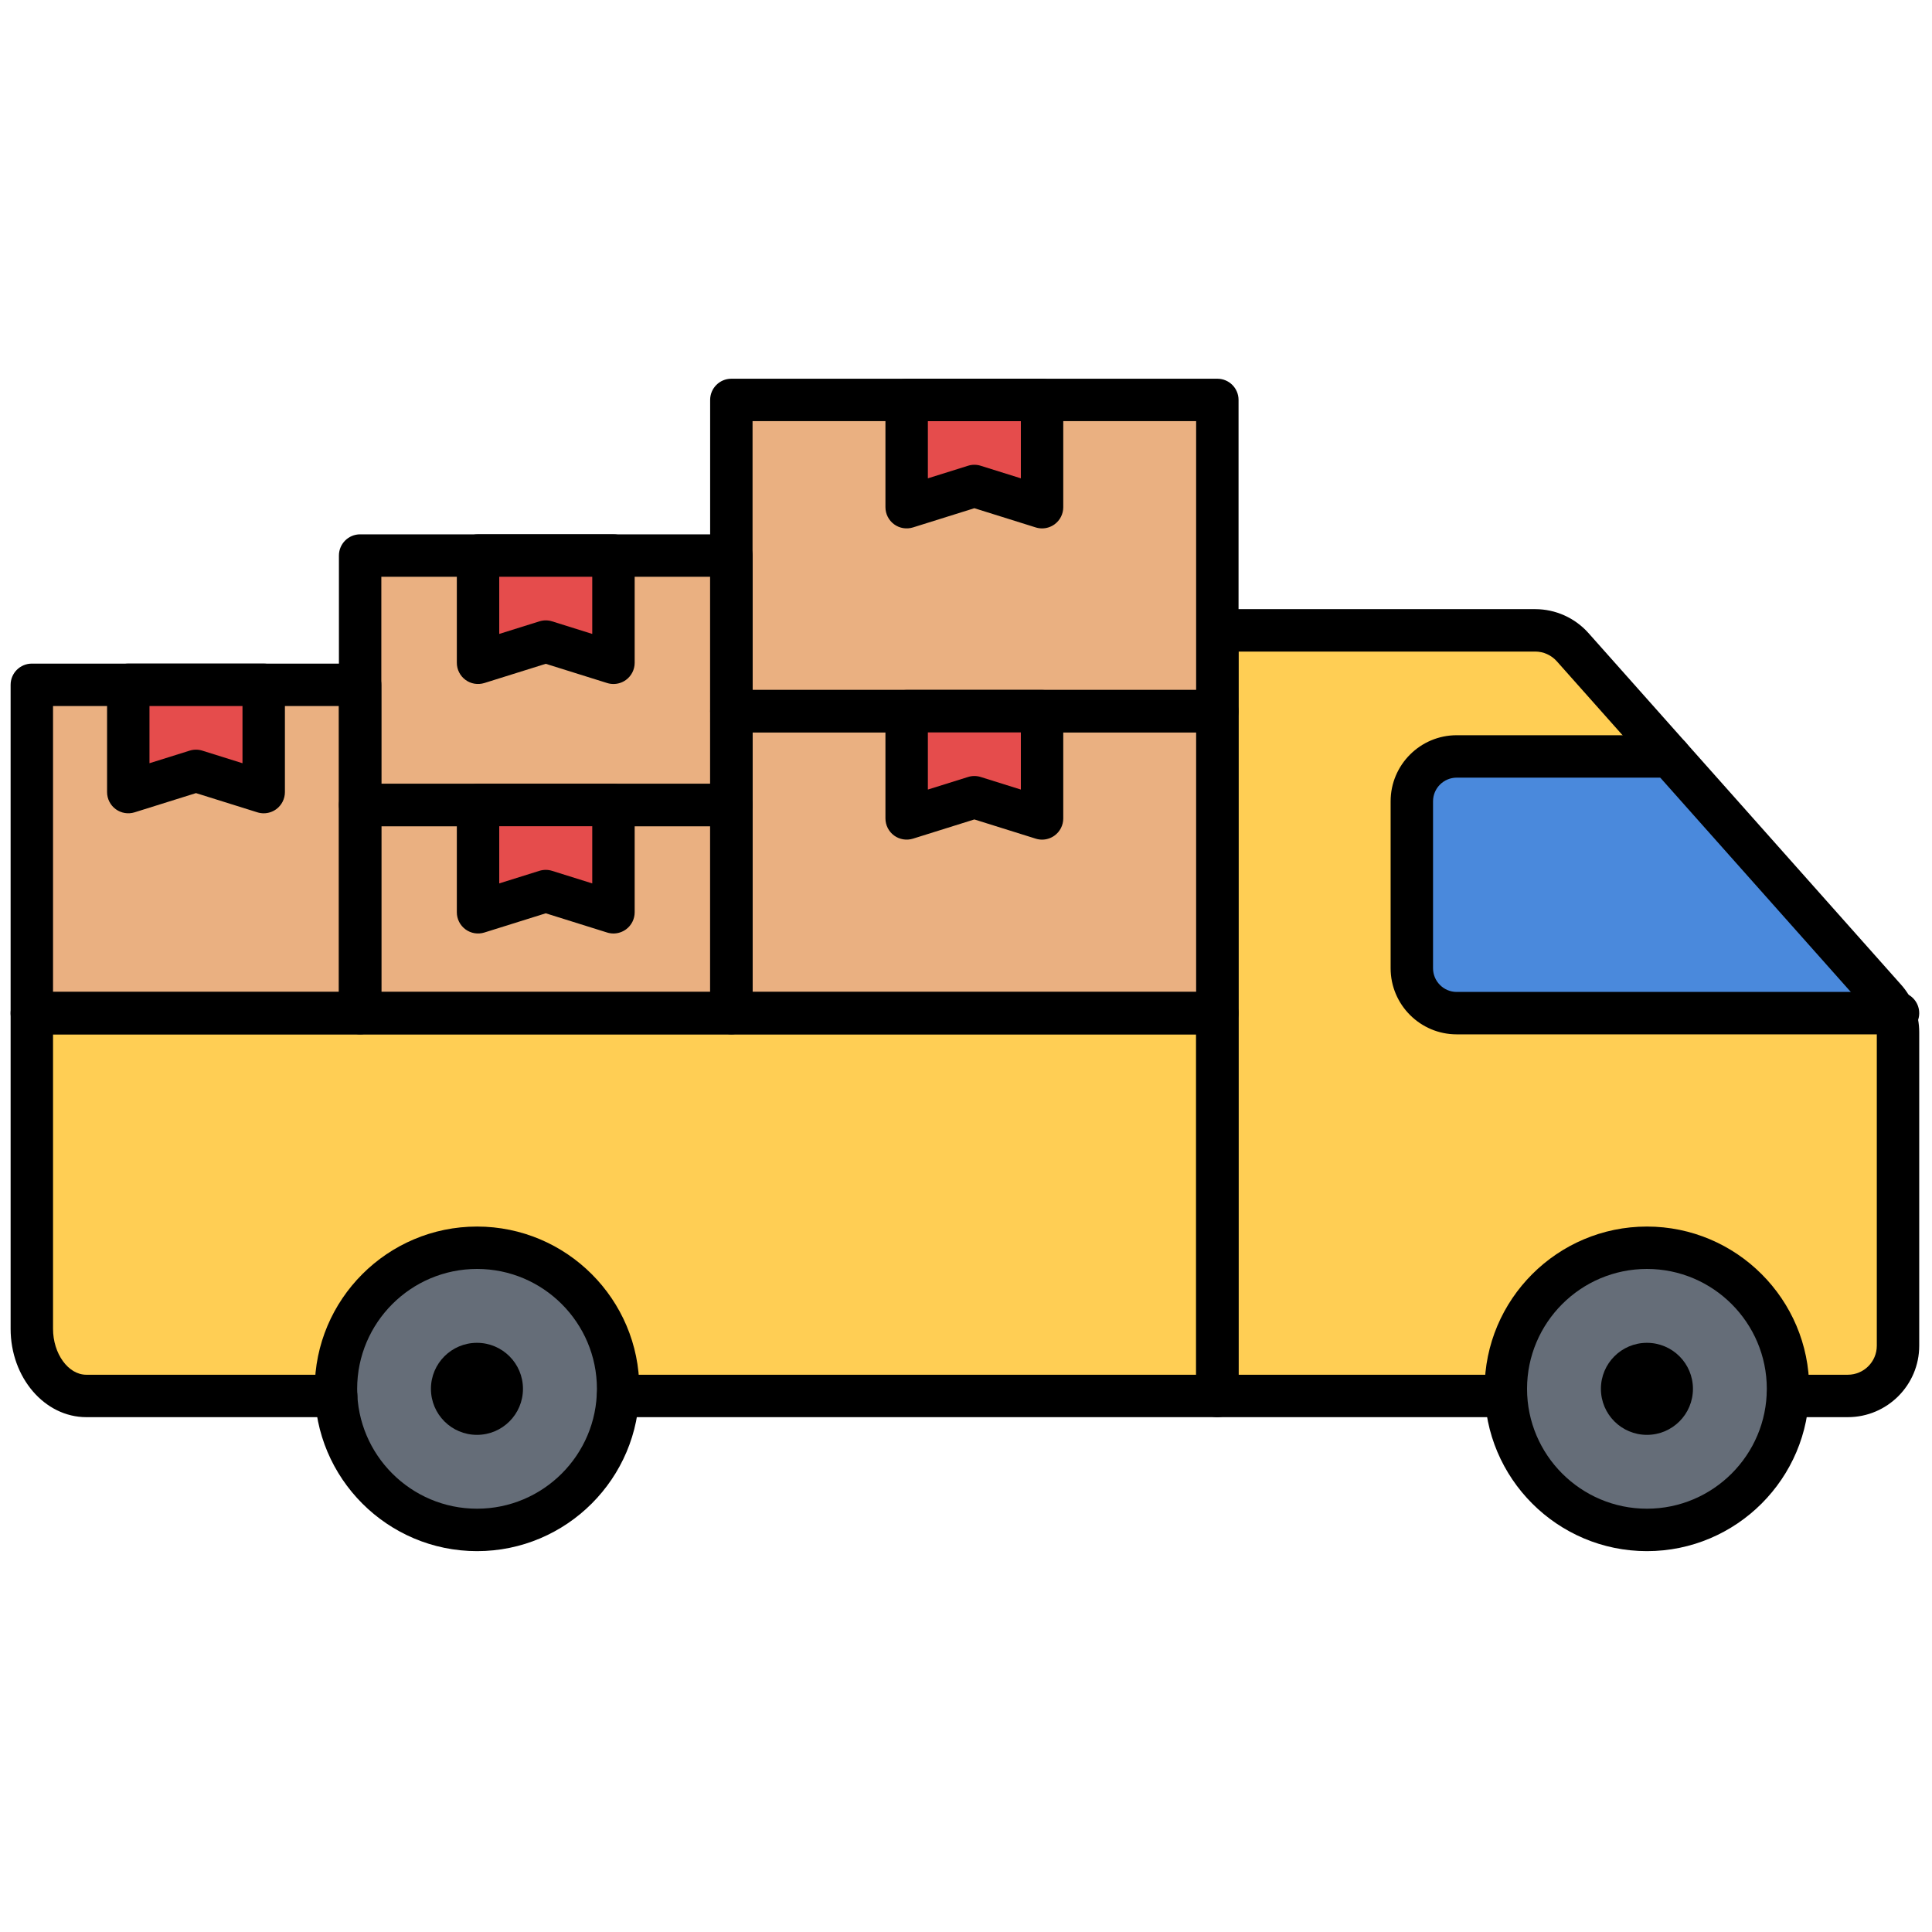 <svg xmlns="http://www.w3.org/2000/svg" xmlns:xlink="http://www.w3.org/1999/xlink" width="256" height="256" viewBox="0 0 256 256" xml:space="preserve">

<defs>
</defs>
<g style="stroke: none; stroke-width: 0; stroke-dasharray: none; stroke-linecap: butt; stroke-linejoin: miter; stroke-miterlimit: 10; fill: none; fill-rule: nonzero; opacity: 1;" transform="translate(1.407 1.407) scale(2.81 2.81)">
	<path d="M 83.814 65.326 h 2.819 c 1.307 0 2.367 -1.06 2.367 -2.367 V 48.174 c 0 -0.58 -0.213 -1.14 -0.598 -1.573 L 73.658 30.017 c -0.449 -0.505 -1.093 -0.794 -1.769 -0.794 H 56.904 v 36.103 h 13.603" style="stroke: none; stroke-width: 1; stroke-dasharray: none; stroke-linecap: butt; stroke-linejoin: miter; stroke-miterlimit: 10; fill: rgb(255,206,84); fill-rule: nonzero; opacity: 1;" transform=" matrix(1 0 0 1 0 0) " stroke-linecap="round"></path>
	<path d="M 15.35 65.326 H 9.112 H 3.568 C 2.15 65.326 1 63.908 1 62.16 V 47.274 h 55.904 v 18.052 H 28.647" style="stroke: none; stroke-width: 1; stroke-dasharray: none; stroke-linecap: butt; stroke-linejoin: miter; stroke-miterlimit: 10; fill: rgb(255,206,84); fill-rule: nonzero; opacity: 1;" transform=" matrix(1 0 0 1 0 0) " stroke-linecap="round"></path>
	<circle cx="77.163" cy="64.993" r="6.653" style="stroke: none; stroke-width: 1; stroke-dasharray: none; stroke-linecap: butt; stroke-linejoin: miter; stroke-miterlimit: 10; fill: rgb(101,109,120); fill-rule: nonzero; opacity: 1;" transform="  matrix(1 0 0 1 0 0) "></circle>
	<circle cx="21.993" cy="64.993" r="6.653" style="stroke: none; stroke-width: 1; stroke-dasharray: none; stroke-linecap: butt; stroke-linejoin: miter; stroke-miterlimit: 10; fill: rgb(101,109,120); fill-rule: nonzero; opacity: 1;" transform="  matrix(1 0 0 1 0 0) "></circle>
	<path d="M 89 47.274 H 68.191 c -1.169 0 -2.117 -0.948 -2.117 -2.117 v -7.872 c 0 -1.169 0.948 -2.117 2.117 -2.117 h 10.048" style="stroke: none; stroke-width: 1; stroke-dasharray: none; stroke-linecap: butt; stroke-linejoin: miter; stroke-miterlimit: 10; fill: rgb(74,137,220); fill-rule: nonzero; opacity: 1;" transform=" matrix(1 0 0 1 0 0) " stroke-linecap="round"></path>
	<rect x="1" y="31.79" rx="0" ry="0" width="15.48" height="15.48" style="stroke: none; stroke-width: 1; stroke-dasharray: none; stroke-linecap: butt; stroke-linejoin: miter; stroke-miterlimit: 10; fill: rgb(234,176,129); fill-rule: nonzero; opacity: 1;" transform=" matrix(1 0 0 1 0 0) "></rect>
	<rect x="16.48" y="37.46" rx="0" ry="0" width="17.5" height="9.81" style="stroke: none; stroke-width: 1; stroke-dasharray: none; stroke-linecap: butt; stroke-linejoin: miter; stroke-miterlimit: 10; fill: rgb(234,176,129); fill-rule: nonzero; opacity: 1;" transform=" matrix(1 0 0 1 0 0) "></rect>
	<path d="M 86.633 66.325 h -2.819 c -0.553 0 -1 -0.447 -1 -1 s 0.447 -1 1 -1 h 2.819 c 0.754 0 1.367 -0.613 1.367 -1.367 V 48.174 c 0 -0.335 -0.122 -0.657 -0.345 -0.907 L 72.911 30.682 c -0.26 -0.292 -0.632 -0.459 -1.022 -0.459 H 57.903 v 34.103 h 12.604 c 0.553 0 1 0.447 1 1 s -0.447 1 -1 1 H 56.903 c -0.553 0 -1 -0.447 -1 -1 V 29.223 c 0 -0.552 0.447 -1 1 -1 h 14.985 c 0.961 0 1.879 0.412 2.517 1.13 l 14.744 16.584 C 89.698 46.554 90 47.348 90 48.174 v 14.784 C 90 64.814 88.489 66.325 86.633 66.325 z" style="stroke: none; stroke-width: 1; stroke-dasharray: none; stroke-linecap: butt; stroke-linejoin: miter; stroke-miterlimit: 10; fill: rgb(0,0,0); fill-rule: nonzero; opacity: 1;" transform=" matrix(1 0 0 1 0 0) " stroke-linecap="round"></path>
	<rect x="33.99" y="33.03" rx="0" ry="0" width="22.92" height="14.24" style="stroke: none; stroke-width: 1; stroke-dasharray: none; stroke-linecap: butt; stroke-linejoin: miter; stroke-miterlimit: 10; fill: rgb(234,176,129); fill-rule: nonzero; opacity: 1;" transform=" matrix(1 0 0 1 0 0) "></rect>
	<rect x="33.99" y="18.36" rx="0" ry="0" width="22.92" height="14.68" style="stroke: none; stroke-width: 1; stroke-dasharray: none; stroke-linecap: butt; stroke-linejoin: miter; stroke-miterlimit: 10; fill: rgb(234,176,129); fill-rule: nonzero; opacity: 1;" transform=" matrix(1 0 0 1 0 0) "></rect>
	<rect x="16.48" y="25.7" rx="0" ry="0" width="17.5" height="11.76" style="stroke: none; stroke-width: 1; stroke-dasharray: none; stroke-linecap: butt; stroke-linejoin: miter; stroke-miterlimit: 10; fill: rgb(234,176,129); fill-rule: nonzero; opacity: 1;" transform=" matrix(1 0 0 1 0 0) "></rect>
	<path d="M 56.903 66.325 H 28.647 c -0.552 0 -1 -0.447 -1 -1 s 0.448 -1 1 -1 h 27.256 V 48.274 H 2 V 62.16 c 0 1.174 0.718 2.165 1.568 2.165 h 11.783 c 0.552 0 1 0.447 1 1 s -0.448 1 -1 1 H 3.568 C 1.601 66.325 0 64.457 0 62.16 V 47.274 c 0 -0.553 0.448 -1 1 -1 h 55.903 c 0.553 0 1 0.447 1 1 v 18.051 C 57.903 65.878 57.456 66.325 56.903 66.325 z" style="stroke: none; stroke-width: 1; stroke-dasharray: none; stroke-linecap: butt; stroke-linejoin: miter; stroke-miterlimit: 10; fill: rgb(0,0,0); fill-rule: nonzero; opacity: 1;" transform=" matrix(1 0 0 1 0 0) " stroke-linecap="round"></path>
	<path d="M 77.16 72.643 c -4.22 0 -7.653 -3.434 -7.653 -7.653 s 3.434 -7.653 7.653 -7.653 s 7.653 3.434 7.653 7.653 S 81.38 72.643 77.16 72.643 z M 77.16 59.336 c -3.117 0 -5.653 2.536 -5.653 5.653 s 2.536 5.653 5.653 5.653 s 5.653 -2.536 5.653 -5.653 S 80.277 59.336 77.16 59.336 z" style="stroke: none; stroke-width: 1; stroke-dasharray: none; stroke-linecap: butt; stroke-linejoin: miter; stroke-miterlimit: 10; fill: rgb(0,0,0); fill-rule: nonzero; opacity: 1;" transform=" matrix(1 0 0 1 0 0) " stroke-linecap="round"></path>
	<path d="M 21.994 72.643 c -4.22 0 -7.653 -3.434 -7.653 -7.653 s 3.433 -7.653 7.653 -7.653 s 7.653 3.434 7.653 7.653 S 26.214 72.643 21.994 72.643 z M 21.994 59.336 c -3.117 0 -5.653 2.536 -5.653 5.653 s 2.536 5.653 5.653 5.653 s 5.653 -2.536 5.653 -5.653 S 25.111 59.336 21.994 59.336 z" style="stroke: none; stroke-width: 1; stroke-dasharray: none; stroke-linecap: butt; stroke-linejoin: miter; stroke-miterlimit: 10; fill: rgb(0,0,0); fill-rule: nonzero; opacity: 1;" transform=" matrix(1 0 0 1 0 0) " stroke-linecap="round"></path>
	<path d="M 89 48.274 H 68.19 c -1.719 0 -3.116 -1.398 -3.116 -3.117 v -7.872 c 0 -1.718 1.397 -3.116 3.116 -3.116 h 10.048 c 0.553 0 1 0.448 1 1 s -0.447 1 -1 1 H 68.19 c -0.615 0 -1.116 0.5 -1.116 1.116 v 7.872 c 0 0.616 0.501 1.117 1.116 1.117 H 89 c 0.553 0 1 0.447 1 1 S 89.553 48.274 89 48.274 z" style="stroke: none; stroke-width: 1; stroke-dasharray: none; stroke-linecap: butt; stroke-linejoin: miter; stroke-miterlimit: 10; fill: rgb(0,0,0); fill-rule: nonzero; opacity: 1;" transform=" matrix(1 0 0 1 0 0) " stroke-linecap="round"></path>
	<path d="M 16.481 48.274 H 1 c -0.552 0 -1 -0.447 -1 -1 V 31.792 c 0 -0.552 0.448 -1 1 -1 h 15.481 c 0.552 0 1 0.448 1 1 v 15.482 C 17.481 47.827 17.034 48.274 16.481 48.274 z M 2 46.274 h 13.481 V 32.792 H 2 V 46.274 z" style="stroke: none; stroke-width: 1; stroke-dasharray: none; stroke-linecap: butt; stroke-linejoin: miter; stroke-miterlimit: 10; fill: rgb(0,0,0); fill-rule: nonzero; opacity: 1;" transform=" matrix(1 0 0 1 0 0) " stroke-linecap="round"></path>
	<path d="M 33.986 48.274 H 16.481 c -0.552 0 -1 -0.447 -1 -1 V 37.46 c 0 -0.552 0.448 -1 1 -1 h 17.505 c 0.552 0 1 0.448 1 1 v 9.814 C 34.986 47.827 34.539 48.274 33.986 48.274 z M 17.481 46.274 h 15.505 V 38.46 H 17.481 V 46.274 z" style="stroke: none; stroke-width: 1; stroke-dasharray: none; stroke-linecap: butt; stroke-linejoin: miter; stroke-miterlimit: 10; fill: rgb(0,0,0); fill-rule: nonzero; opacity: 1;" transform=" matrix(1 0 0 1 0 0) " stroke-linecap="round"></path>
	<path d="M 56.903 48.274 H 33.986 c -0.552 0 -1 -0.447 -1 -1 v -14.24 c 0 -0.552 0.448 -1 1 -1 h 22.917 c 0.553 0 1 0.448 1 1 v 14.24 C 57.903 47.827 57.456 48.274 56.903 48.274 z M 34.986 46.274 h 20.917 v -12.24 H 34.986 V 46.274 z" style="stroke: none; stroke-width: 1; stroke-dasharray: none; stroke-linecap: butt; stroke-linejoin: miter; stroke-miterlimit: 10; fill: rgb(0,0,0); fill-rule: nonzero; opacity: 1;" transform=" matrix(1 0 0 1 0 0) " stroke-linecap="round"></path>
	<path d="M 56.903 34.034 H 33.986 c -0.552 0 -1 -0.448 -1 -1 V 18.358 c 0 -0.552 0.448 -1 1 -1 h 22.917 c 0.553 0 1 0.448 1 1 v 14.676 C 57.903 33.586 57.456 34.034 56.903 34.034 z M 34.986 32.034 h 20.917 V 19.358 H 34.986 V 32.034 z" style="stroke: none; stroke-width: 1; stroke-dasharray: none; stroke-linecap: butt; stroke-linejoin: miter; stroke-miterlimit: 10; fill: rgb(0,0,0); fill-rule: nonzero; opacity: 1;" transform=" matrix(1 0 0 1 0 0) " stroke-linecap="round"></path>
	<path d="M 33.986 38.46 H 16.481 c -0.552 0 -1 -0.448 -1 -1 V 25.696 c 0 -0.552 0.448 -1 1 -1 h 17.505 c 0.552 0 1 0.448 1 1 V 37.46 C 34.986 38.012 34.539 38.46 33.986 38.46 z M 17.481 36.46 h 15.505 v -9.764 H 17.481 V 36.46 z" style="stroke: none; stroke-width: 1; stroke-dasharray: none; stroke-linecap: butt; stroke-linejoin: miter; stroke-miterlimit: 10; fill: rgb(0,0,0); fill-rule: nonzero; opacity: 1;" transform=" matrix(1 0 0 1 0 0) " stroke-linecap="round"></path>
	<circle cx="77.16" cy="64.99" r="2.17" style="stroke: none; stroke-width: 1; stroke-dasharray: none; stroke-linecap: butt; stroke-linejoin: miter; stroke-miterlimit: 10; fill: rgb(0,0,0); fill-rule: nonzero; opacity: 1;" transform="  matrix(1 0 0 1 0 0) "></circle>
	<circle cx="21.99" cy="64.99" r="2.17" style="stroke: none; stroke-width: 1; stroke-dasharray: none; stroke-linecap: butt; stroke-linejoin: miter; stroke-miterlimit: 10; fill: rgb(0,0,0); fill-rule: nonzero; opacity: 1;" transform="  matrix(1 0 0 1 0 0) "></circle>
	<polygon points="11.93,36.85 8.74,35.85 5.55,36.85 5.55,31.79 11.93,31.79 " style="stroke: none; stroke-width: 1; stroke-dasharray: none; stroke-linecap: butt; stroke-linejoin: miter; stroke-miterlimit: 10; fill: rgb(229,76,76); fill-rule: nonzero; opacity: 1;" transform="  matrix(1 0 0 1 0 0) "></polygon>
	<polygon points="28.43,30.75 25.23,29.75 22.04,30.75 22.04,25.7 28.43,25.7 " style="stroke: none; stroke-width: 1; stroke-dasharray: none; stroke-linecap: butt; stroke-linejoin: miter; stroke-miterlimit: 10; fill: rgb(229,76,76); fill-rule: nonzero; opacity: 1;" transform="  matrix(1 0 0 1 0 0) "></polygon>
	<polygon points="28.43,42.52 25.23,41.52 22.04,42.52 22.04,37.46 28.43,37.46 " style="stroke: none; stroke-width: 1; stroke-dasharray: none; stroke-linecap: butt; stroke-linejoin: miter; stroke-miterlimit: 10; fill: rgb(229,76,76); fill-rule: nonzero; opacity: 1;" transform="  matrix(1 0 0 1 0 0) "></polygon>
	<polygon points="48.64,23.42 45.45,22.42 42.25,23.42 42.25,18.36 48.64,18.36 " style="stroke: none; stroke-width: 1; stroke-dasharray: none; stroke-linecap: butt; stroke-linejoin: miter; stroke-miterlimit: 10; fill: rgb(229,76,76); fill-rule: nonzero; opacity: 1;" transform="  matrix(1 0 0 1 0 0) "></polygon>
	<polygon points="48.64,38.09 45.45,37.09 42.25,38.09 42.25,33.03 48.64,33.03 " style="stroke: none; stroke-width: 1; stroke-dasharray: none; stroke-linecap: butt; stroke-linejoin: miter; stroke-miterlimit: 10; fill: rgb(229,76,76); fill-rule: nonzero; opacity: 1;" transform="  matrix(1 0 0 1 0 0) "></polygon>
	<path d="M 11.934 37.85 c -0.1 0 -0.201 -0.015 -0.299 -0.046 l -2.894 -0.906 l -2.894 0.906 c -0.303 0.095 -0.635 0.04 -0.891 -0.148 s -0.408 -0.487 -0.408 -0.806 v -5.058 c 0 -0.552 0.448 -1 1 -1 h 6.386 c 0.552 0 1 0.448 1 1 v 5.058 c 0 0.318 -0.151 0.618 -0.408 0.806 C 12.352 37.784 12.144 37.85 11.934 37.85 z M 8.741 34.85 c 0.101 0 0.202 0.015 0.299 0.046 l 1.894 0.593 v -2.696 H 6.548 v 2.696 l 1.894 -0.593 C 8.539 34.865 8.64 34.85 8.741 34.85 z" style="stroke: none; stroke-width: 1; stroke-dasharray: none; stroke-linecap: butt; stroke-linejoin: miter; stroke-miterlimit: 10; fill: rgb(0,0,0); fill-rule: nonzero; opacity: 1;" transform=" matrix(1 0 0 1 0 0) " stroke-linecap="round"></path>
	<path d="M 28.427 31.753 c -0.1 0 -0.201 -0.015 -0.299 -0.046 l -2.894 -0.906 l -2.894 0.906 c -0.304 0.094 -0.635 0.041 -0.891 -0.148 c -0.256 -0.188 -0.408 -0.487 -0.408 -0.806 v -5.058 c 0 -0.552 0.448 -1 1 -1 h 6.386 c 0.552 0 1 0.448 1 1 v 5.058 c 0 0.318 -0.151 0.618 -0.408 0.806 C 28.845 31.687 28.637 31.753 28.427 31.753 z M 25.234 28.753 c 0.101 0 0.202 0.015 0.299 0.046 l 1.894 0.593 v -2.696 h -4.386 v 2.696 l 1.894 -0.593 C 25.032 28.769 25.133 28.753 25.234 28.753 z" style="stroke: none; stroke-width: 1; stroke-dasharray: none; stroke-linecap: butt; stroke-linejoin: miter; stroke-miterlimit: 10; fill: rgb(0,0,0); fill-rule: nonzero; opacity: 1;" transform=" matrix(1 0 0 1 0 0) " stroke-linecap="round"></path>
	<path d="M 28.427 43.518 c -0.1 0 -0.201 -0.015 -0.299 -0.046 l -2.894 -0.906 l -2.894 0.906 c -0.304 0.095 -0.635 0.04 -0.891 -0.148 s -0.408 -0.487 -0.408 -0.806 V 37.46 c 0 -0.552 0.448 -1 1 -1 h 6.386 c 0.552 0 1 0.448 1 1 v 5.058 c 0 0.318 -0.151 0.618 -0.408 0.806 C 28.845 43.451 28.637 43.518 28.427 43.518 z M 25.234 40.518 c 0.101 0 0.202 0.015 0.299 0.046 l 1.894 0.593 V 38.46 h -4.386 v 2.696 l 1.894 -0.593 C 25.032 40.533 25.133 40.518 25.234 40.518 z" style="stroke: none; stroke-width: 1; stroke-dasharray: none; stroke-linecap: butt; stroke-linejoin: miter; stroke-miterlimit: 10; fill: rgb(0,0,0); fill-rule: nonzero; opacity: 1;" transform=" matrix(1 0 0 1 0 0) " stroke-linecap="round"></path>
	<path d="M 48.638 24.416 c -0.101 0 -0.201 -0.015 -0.299 -0.046 l -2.894 -0.906 l -2.894 0.906 c -0.304 0.094 -0.635 0.041 -0.891 -0.148 c -0.256 -0.188 -0.408 -0.487 -0.408 -0.806 v -5.058 c 0 -0.552 0.448 -1 1 -1 h 6.385 c 0.553 0 1 0.448 1 1 v 5.058 c 0 0.318 -0.151 0.618 -0.408 0.806 C 49.056 24.349 48.848 24.416 48.638 24.416 z M 45.445 21.416 c 0.101 0 0.202 0.015 0.299 0.046 l 1.894 0.593 v -2.696 h -4.385 v 2.696 l 1.894 -0.593 C 45.243 21.431 45.344 21.416 45.445 21.416 z" style="stroke: none; stroke-width: 1; stroke-dasharray: none; stroke-linecap: butt; stroke-linejoin: miter; stroke-miterlimit: 10; fill: rgb(0,0,0); fill-rule: nonzero; opacity: 1;" transform=" matrix(1 0 0 1 0 0) " stroke-linecap="round"></path>
	<path d="M 48.638 39.092 c -0.101 0 -0.201 -0.015 -0.299 -0.046 l -2.894 -0.906 l -2.894 0.906 c -0.304 0.094 -0.635 0.04 -0.891 -0.148 c -0.256 -0.188 -0.408 -0.487 -0.408 -0.806 v -5.058 c 0 -0.552 0.448 -1 1 -1 h 6.385 c 0.553 0 1 0.448 1 1 v 5.058 c 0 0.318 -0.151 0.618 -0.408 0.806 C 49.056 39.025 48.848 39.092 48.638 39.092 z M 45.445 36.092 c 0.101 0 0.202 0.015 0.299 0.046 l 1.894 0.593 v -2.696 h -4.385 v 2.696 l 1.894 -0.593 C 45.243 36.107 45.344 36.092 45.445 36.092 z" style="stroke: none; stroke-width: 1; stroke-dasharray: none; stroke-linecap: butt; stroke-linejoin: miter; stroke-miterlimit: 10; fill: rgb(0,0,0); fill-rule: nonzero; opacity: 1;" transform=" matrix(1 0 0 1 0 0) " stroke-linecap="round"></path>
</g>
</svg>